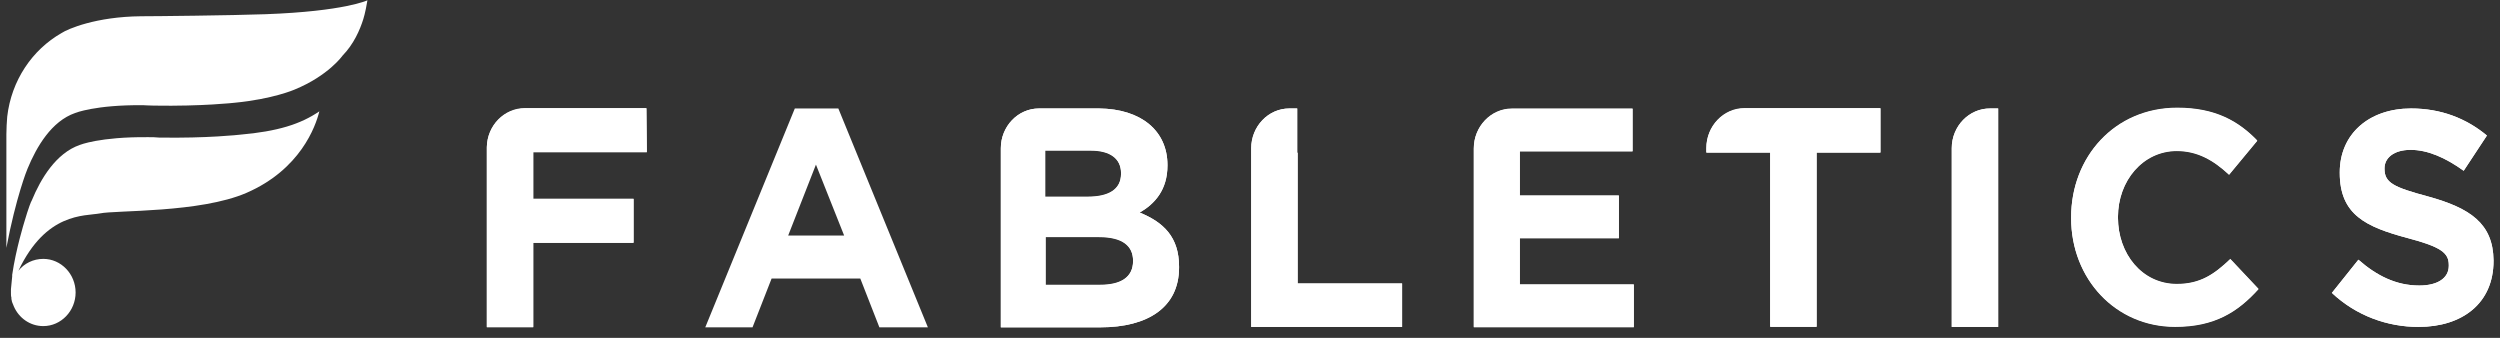 <svg width="185" height="25" viewBox="0 0 185 25" fill="none" xmlns="http://www.w3.org/2000/svg">
<rect x="0" y="0" width="185" height="25" fill="#333333" stroke="none"/>
<path d="M47.834 7.997H45.012H41.331H38.847C37.313 7.997 36.055 9.27 36.025 10.878V10.908C36.025 10.938 36.025 10.938 36.025 10.969V16.762C36.025 16.792 36.025 16.822 36.025 16.822V24.192H39.46V17.944H46.884V14.699H39.46V11.242H47.865L47.834 7.997H47.681C47.804 7.997 47.834 7.997 47.834 7.997Z" fill="white"/>
<path d="M95.994 11.303V8.027H95.411C93.847 8.027 92.589 9.361 92.589 10.969V11.272V11.303V24.192H103.755V20.977H96.025V11.303H95.994Z" fill="white"/>
<path d="M112.466 17.611H119.797V14.457H112.466V11.181H120.81V8.027H118.049H114.368H111.883C110.319 8.027 109.061 9.361 109.061 10.969V11.211V24.192H120.902V21.038H112.466V17.611Z" fill="white"/>
<path d="M179.706 14.547C177.098 13.85 176.454 13.516 176.454 12.485V12.455C176.454 11.697 177.129 11.09 178.387 11.09C179.644 11.09 180.963 11.666 182.313 12.637L184.031 10.029C182.497 8.755 180.626 8.027 178.417 8.027C175.319 8.027 173.141 9.907 173.141 12.758V12.789C173.141 15.912 175.104 16.792 178.141 17.611C180.687 18.278 181.209 18.733 181.209 19.612V19.673C181.209 20.583 180.38 21.129 179.031 21.129C177.313 21.129 175.871 20.401 174.522 19.218L172.558 21.675C174.368 23.373 176.669 24.192 178.969 24.192C182.221 24.192 184.522 22.433 184.522 19.309V19.248C184.491 16.519 182.773 15.397 179.706 14.547Z" fill="white"/>
<path d="M161.086 21.007C158.509 21.007 156.73 18.763 156.73 16.094V16.034C156.73 13.365 158.571 11.151 161.086 11.151C162.589 11.151 163.785 11.818 164.951 12.91L167.037 10.393C165.657 8.967 163.939 7.966 161.117 7.966C156.485 7.966 153.264 11.606 153.264 16.064V16.125C153.264 20.613 156.546 24.162 160.963 24.162C163.877 24.162 165.595 23.07 167.129 21.371L165.043 19.157C163.847 20.31 162.804 21.007 161.086 21.007Z" fill="white"/>
<path d="M83.847 19.309C83.847 20.522 82.926 21.068 81.423 21.068H77.374V17.52H81.331C83.08 17.52 83.847 18.187 83.847 19.279V19.309ZM77.344 11.12H80.718C82.159 11.12 82.957 11.727 82.957 12.789V12.849C82.957 14.032 82.006 14.547 80.503 14.547H77.344V11.12ZM84.337 15.73C85.442 15.093 86.393 14.062 86.393 12.243V12.212C86.393 9.695 84.46 8.057 81.331 8.027H81.27H79.368H76.883C75.319 8.027 74.061 9.361 74.061 10.969V11.06V24.222H81.423C84.951 24.222 87.251 22.736 87.251 19.794V19.734C87.251 17.55 86.117 16.458 84.337 15.73Z" fill="white"/>
<path d="M138.08 7.997H135.258H131.577H129.092C127.528 7.997 126.27 9.331 126.27 10.938V11.272H130.994V24.162H134.43V11.272H139.153V7.997H138.08Z" fill="white"/>
<path d="M144.429 10.969V16.762C144.429 16.792 144.429 16.792 144.429 16.822V24.192H147.865V11.303V8.027H147.282C145.718 7.997 144.429 9.331 144.429 10.969Z" fill="white"/>
<path d="M60.38 12.182L62.466 17.429H58.325L60.38 12.182ZM58.816 8.027L52.19 24.222H55.687L57.098 20.613H63.663L65.074 24.222H68.663L62.037 8.027H58.816Z" fill="white"/>
<path d="M47.834 8.027H45.012H41.331H38.847C37.313 8.027 36.055 9.301 36.025 10.908V10.938C36.025 10.969 36.025 10.969 36.025 10.999V16.792C36.025 16.822 36.025 16.852 36.025 16.852V24.222H39.46V17.975H46.884V14.729H39.46V11.272H47.865L47.834 8.027H47.681C47.804 8.027 47.834 8.027 47.834 8.027Z" fill="white"/>
<path d="M95.994 11.303V8.027H95.411C93.847 8.027 92.589 9.361 92.589 10.969V11.272V11.303V24.192H103.755V20.977H96.025V11.303H95.994Z" fill="white"/>
<path d="M112.466 17.641H119.797V14.487H112.466V11.211H120.81V8.057H118.049H114.368H111.883C110.319 8.057 109.061 9.392 109.061 10.999V11.242V24.222H120.902V21.068H112.466V17.641Z" fill="white"/>
<path d="M179.706 14.547C177.098 13.85 176.454 13.516 176.454 12.485V12.455C176.454 11.697 177.129 11.09 178.387 11.09C179.644 11.09 180.963 11.666 182.313 12.637L184.031 10.029C182.497 8.755 180.626 8.027 178.417 8.027C175.319 8.027 173.141 9.907 173.141 12.758V12.789C173.141 15.912 175.104 16.792 178.141 17.611C180.687 18.278 181.209 18.733 181.209 19.612V19.673C181.209 20.583 180.38 21.129 179.031 21.129C177.313 21.129 175.871 20.401 174.522 19.218L172.558 21.675C174.368 23.373 176.669 24.192 178.969 24.192C182.221 24.192 184.522 22.433 184.522 19.309V19.279C184.491 16.549 182.773 15.397 179.706 14.547Z" fill="white"/>
<path d="M161.086 21.038C158.509 21.038 156.73 18.793 156.73 16.125V16.064C156.73 13.395 158.571 11.181 161.086 11.181C162.589 11.181 163.785 11.848 164.951 12.94L167.037 10.423C165.657 8.998 163.939 7.997 161.117 7.997C156.485 7.997 153.264 11.636 153.264 16.094V16.155C153.264 20.643 156.546 24.192 160.963 24.192C163.877 24.192 165.595 23.1 167.129 21.402L165.043 19.188C163.847 20.31 162.804 21.038 161.086 21.038Z" fill="white"/>
<path d="M83.847 19.339C83.847 20.522 82.926 21.098 81.423 21.098H77.374V17.55H81.331C83.08 17.55 83.847 18.217 83.847 19.309V19.339ZM77.344 11.151H80.718C82.159 11.151 82.957 11.757 82.957 12.819V12.88C82.957 14.062 82.006 14.578 80.503 14.578H77.344V11.151ZM84.337 15.73C85.442 15.093 86.393 14.062 86.393 12.243V12.212C86.393 9.695 84.46 8.057 81.331 8.027H81.27H79.368H76.883C75.319 8.027 74.061 9.361 74.061 10.969V11.06V24.222H81.423C84.951 24.222 87.251 22.736 87.251 19.794V19.734C87.251 17.55 86.117 16.458 84.337 15.73Z" fill="white"/>
<path d="M138.08 8.027H135.258H131.577H129.092C127.528 8.027 126.27 9.361 126.27 10.969V11.303H130.994V24.192H134.43V11.303H139.153V8.027H138.08Z" fill="white"/>
<path d="M144.429 10.969V16.762C144.429 16.792 144.429 16.792 144.429 16.822V24.192H147.865V11.303V8.027H147.282C145.718 8.027 144.429 9.331 144.429 10.969Z" fill="white"/>
<path d="M26.884 1.416C26.638 2.204 26.178 3.266 25.35 4.115C25.35 4.115 24.307 5.601 21.791 6.632C21.791 6.632 20.196 7.33 17.374 7.602C17.374 7.602 14.982 7.875 11.393 7.815C11.117 7.815 10.595 7.784 10.595 7.784H10.564C7.037 7.754 5.564 8.361 5.564 8.361C3.816 8.967 2.712 10.848 2.037 12.485C2.006 12.546 1.178 14.608 0.472 18.338C0.472 18.338 0.472 18.338 0.472 18.369V9.938C0.472 9.513 0.503 9.058 0.534 8.634C0.841 5.965 2.374 3.69 4.552 2.447C5.012 2.143 7.098 1.234 10.442 1.203C11.454 1.203 17.098 1.143 19.644 1.052C25.503 0.839 27.19 0.021 27.19 0.021C27.037 0.961 26.884 1.416 26.884 1.416ZM18.233 14.275C14.798 15.761 8.571 15.548 7.405 15.791C6.239 16.003 3.417 15.7 1.362 20.037C1.791 19.491 2.466 19.157 3.202 19.157C4.521 19.157 5.595 20.279 5.595 21.644C5.595 23.009 4.521 24.131 3.202 24.131C2.221 24.131 1.393 23.525 1.025 22.675C0.994 22.584 0.933 22.463 0.902 22.372C0.902 22.342 0.871 22.311 0.871 22.251C0.841 22.16 0.841 22.099 0.841 22.008C0.81 21.917 0.81 21.796 0.81 21.675C0.81 21.584 0.81 21.493 0.81 21.402C0.841 21.098 0.871 20.765 0.902 20.462V20.431C0.902 20.401 0.902 20.37 0.902 20.34C1.178 18.43 1.791 16.458 1.791 16.458C2.129 15.306 2.313 14.881 2.344 14.851C3.018 13.213 4.153 11.333 5.902 10.726C5.902 10.726 7.374 10.12 10.932 10.15H10.963H10.994C11.239 10.15 11.485 10.15 11.761 10.18C15.35 10.241 17.742 9.968 17.742 9.968C20.564 9.725 22.252 9.18 23.632 8.239C23.356 9.361 22.221 12.546 18.233 14.275Z" fill="white"/>
</svg>
